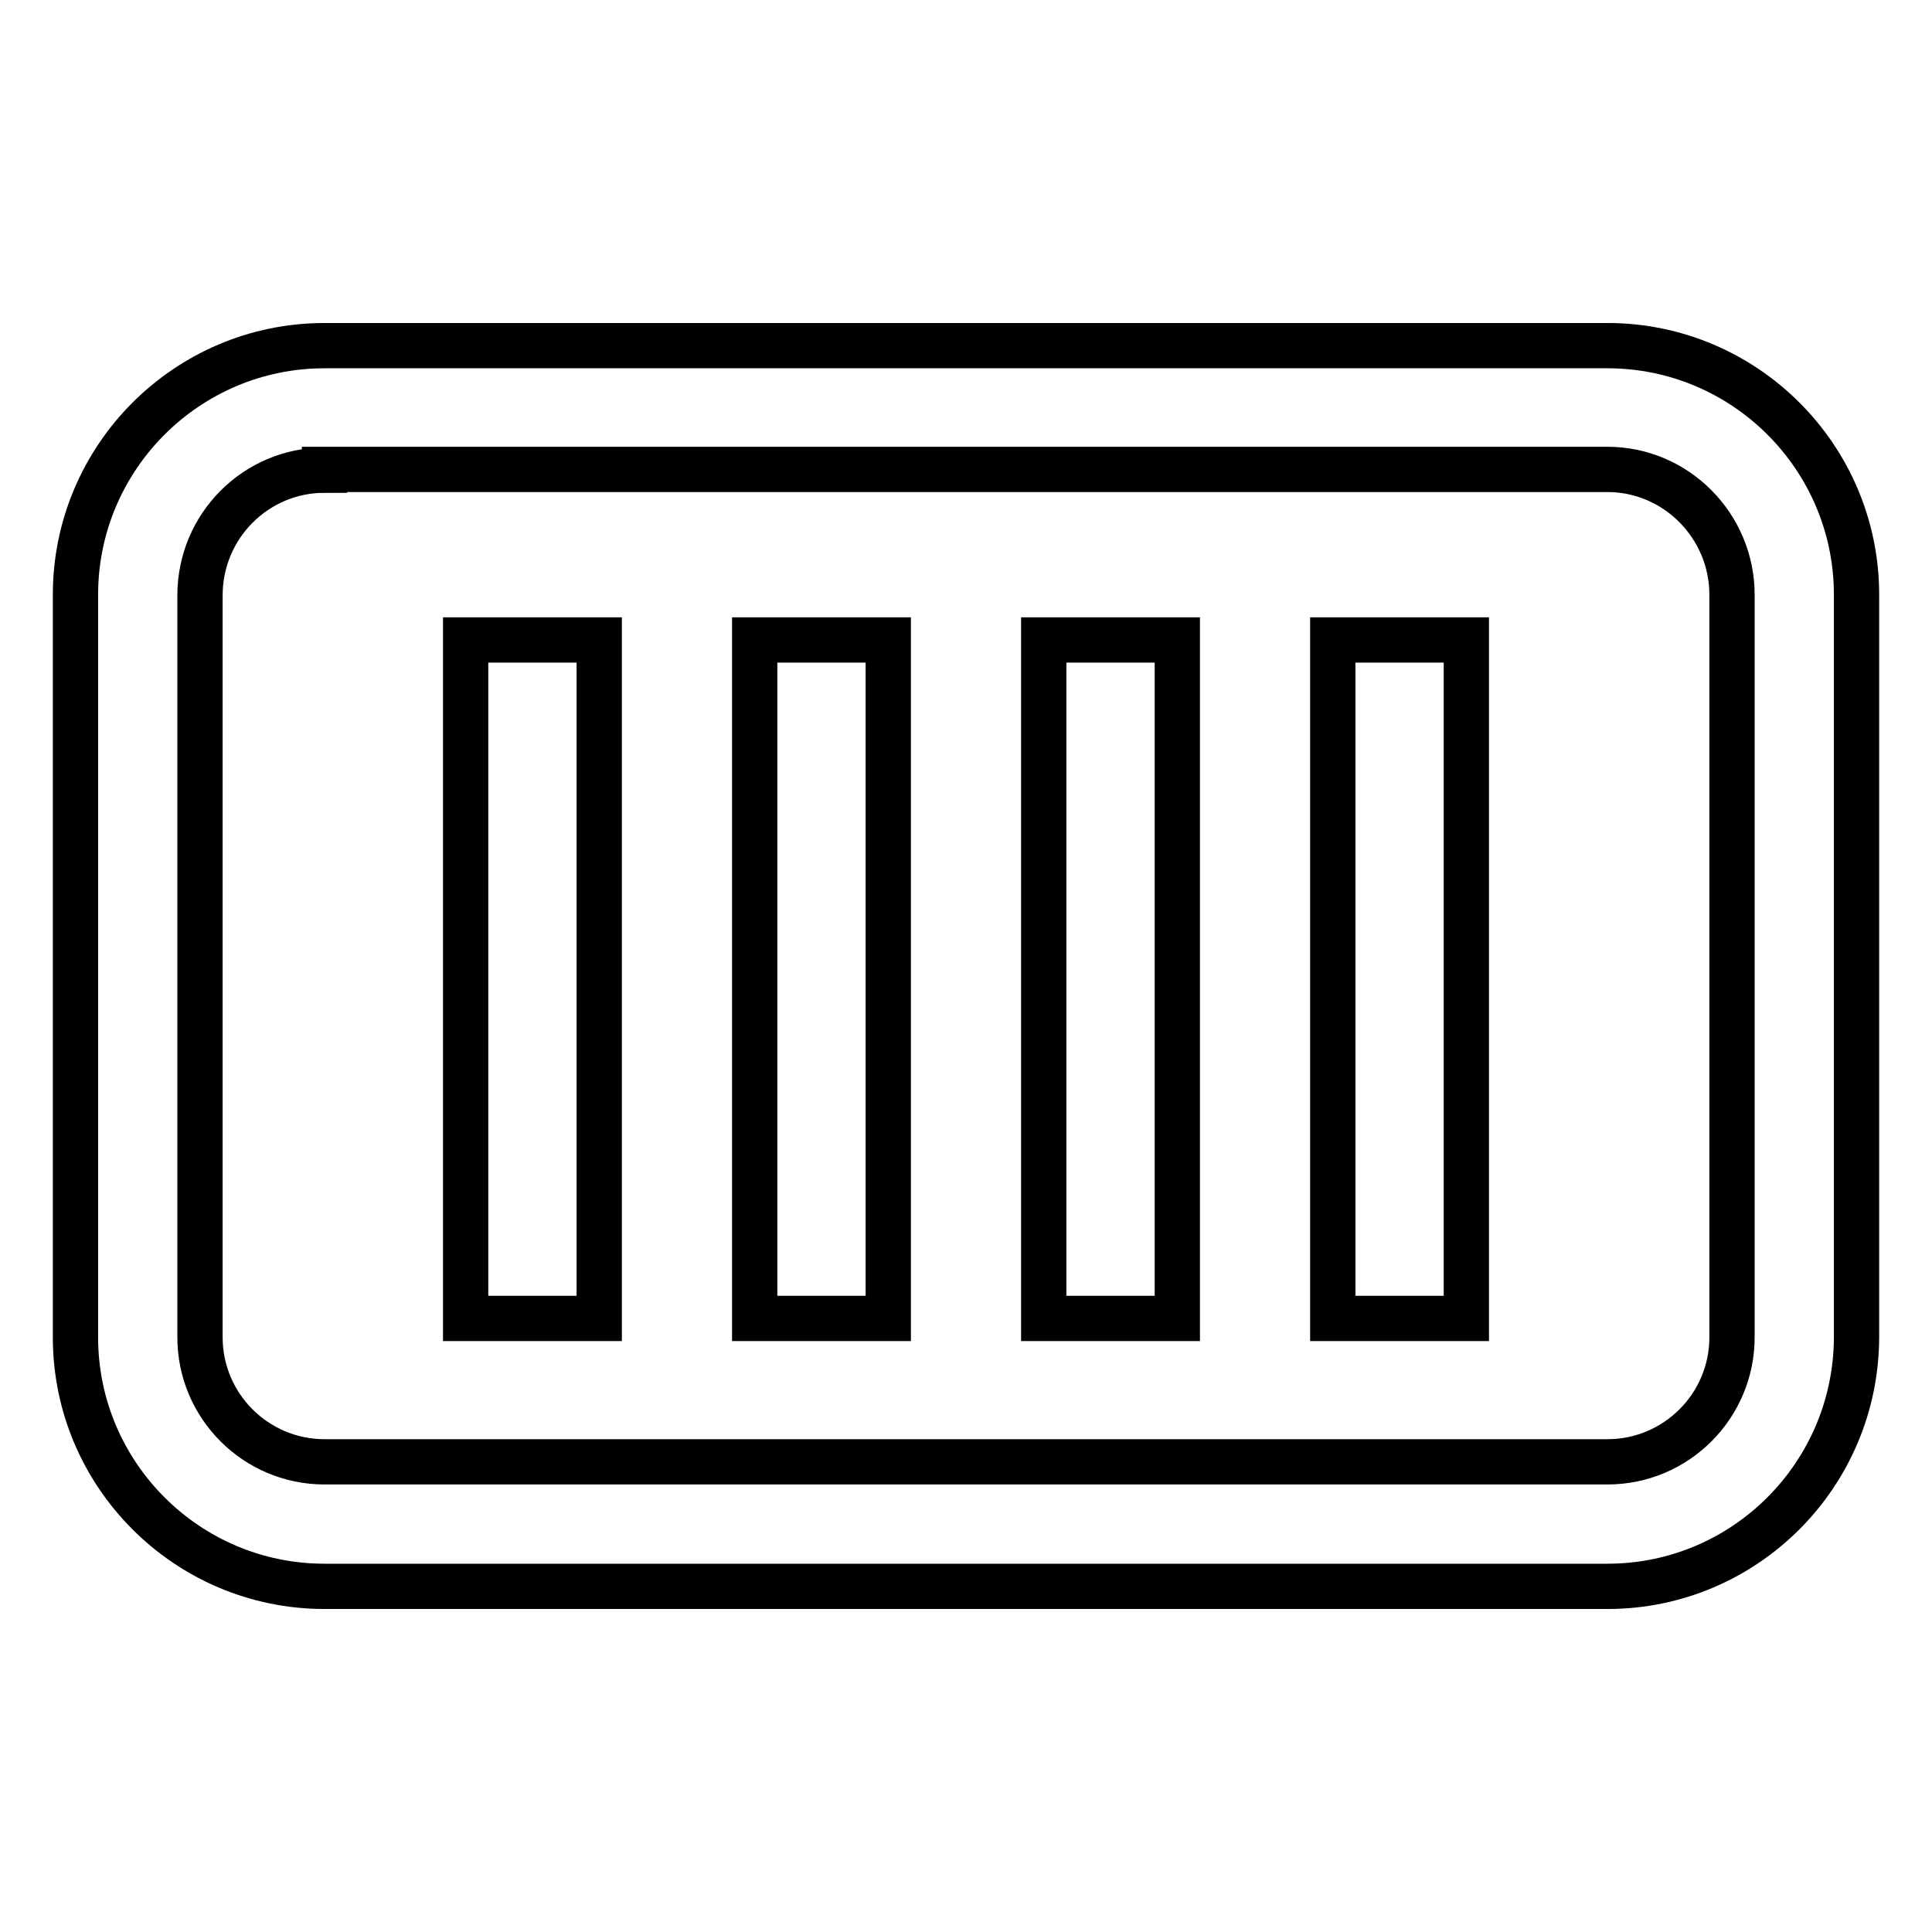 <?xml version="1.0" encoding="utf-8"?>
<!-- Svg Vector Icons : http://www.onlinewebfonts.com/icon -->
<!DOCTYPE svg PUBLIC "-//W3C//DTD SVG 1.1//EN" "http://www.w3.org/Graphics/SVG/1.1/DTD/svg11.dtd">
<svg version="1.1" xmlns="http://www.w3.org/2000/svg" xmlns:xlink="http://www.w3.org/1999/xlink" x="0px" y="0px" viewBox="0 0 256 256" enable-background="new 0 0 256 256" xml:space="preserve">
<g> <path stroke-width="6" fill-opacity="0" stroke="#000000"  d="M213,210.2H43c-18.2,0-33-14.8-33-33V78.8c0-18.2,14.8-33,33-33h170c18.2,0,33,14.8,33,33v98.3 C246,195.4,231.2,210.2,213,210.2z M43,62.3c-9.1,0-16.5,7.4-16.5,16.6v98.3c0,9.1,7.4,16.5,16.5,16.5h170 c9.1,0,16.5-7.4,16.5-16.5V78.8c0-9.1-7.4-16.6-16.5-16.6H43z"/> <path stroke-width="6" fill-opacity="0" stroke="#000000"  d="M61.7,84.8h17.7v89.9H61.7V84.8z M100,84.8h17.7v89.9H100V84.8z M138.3,84.8H156v89.9h-17.7V84.8z  M176.6,84.8h17.7v89.9h-17.7V84.8z"/></g>
</svg>